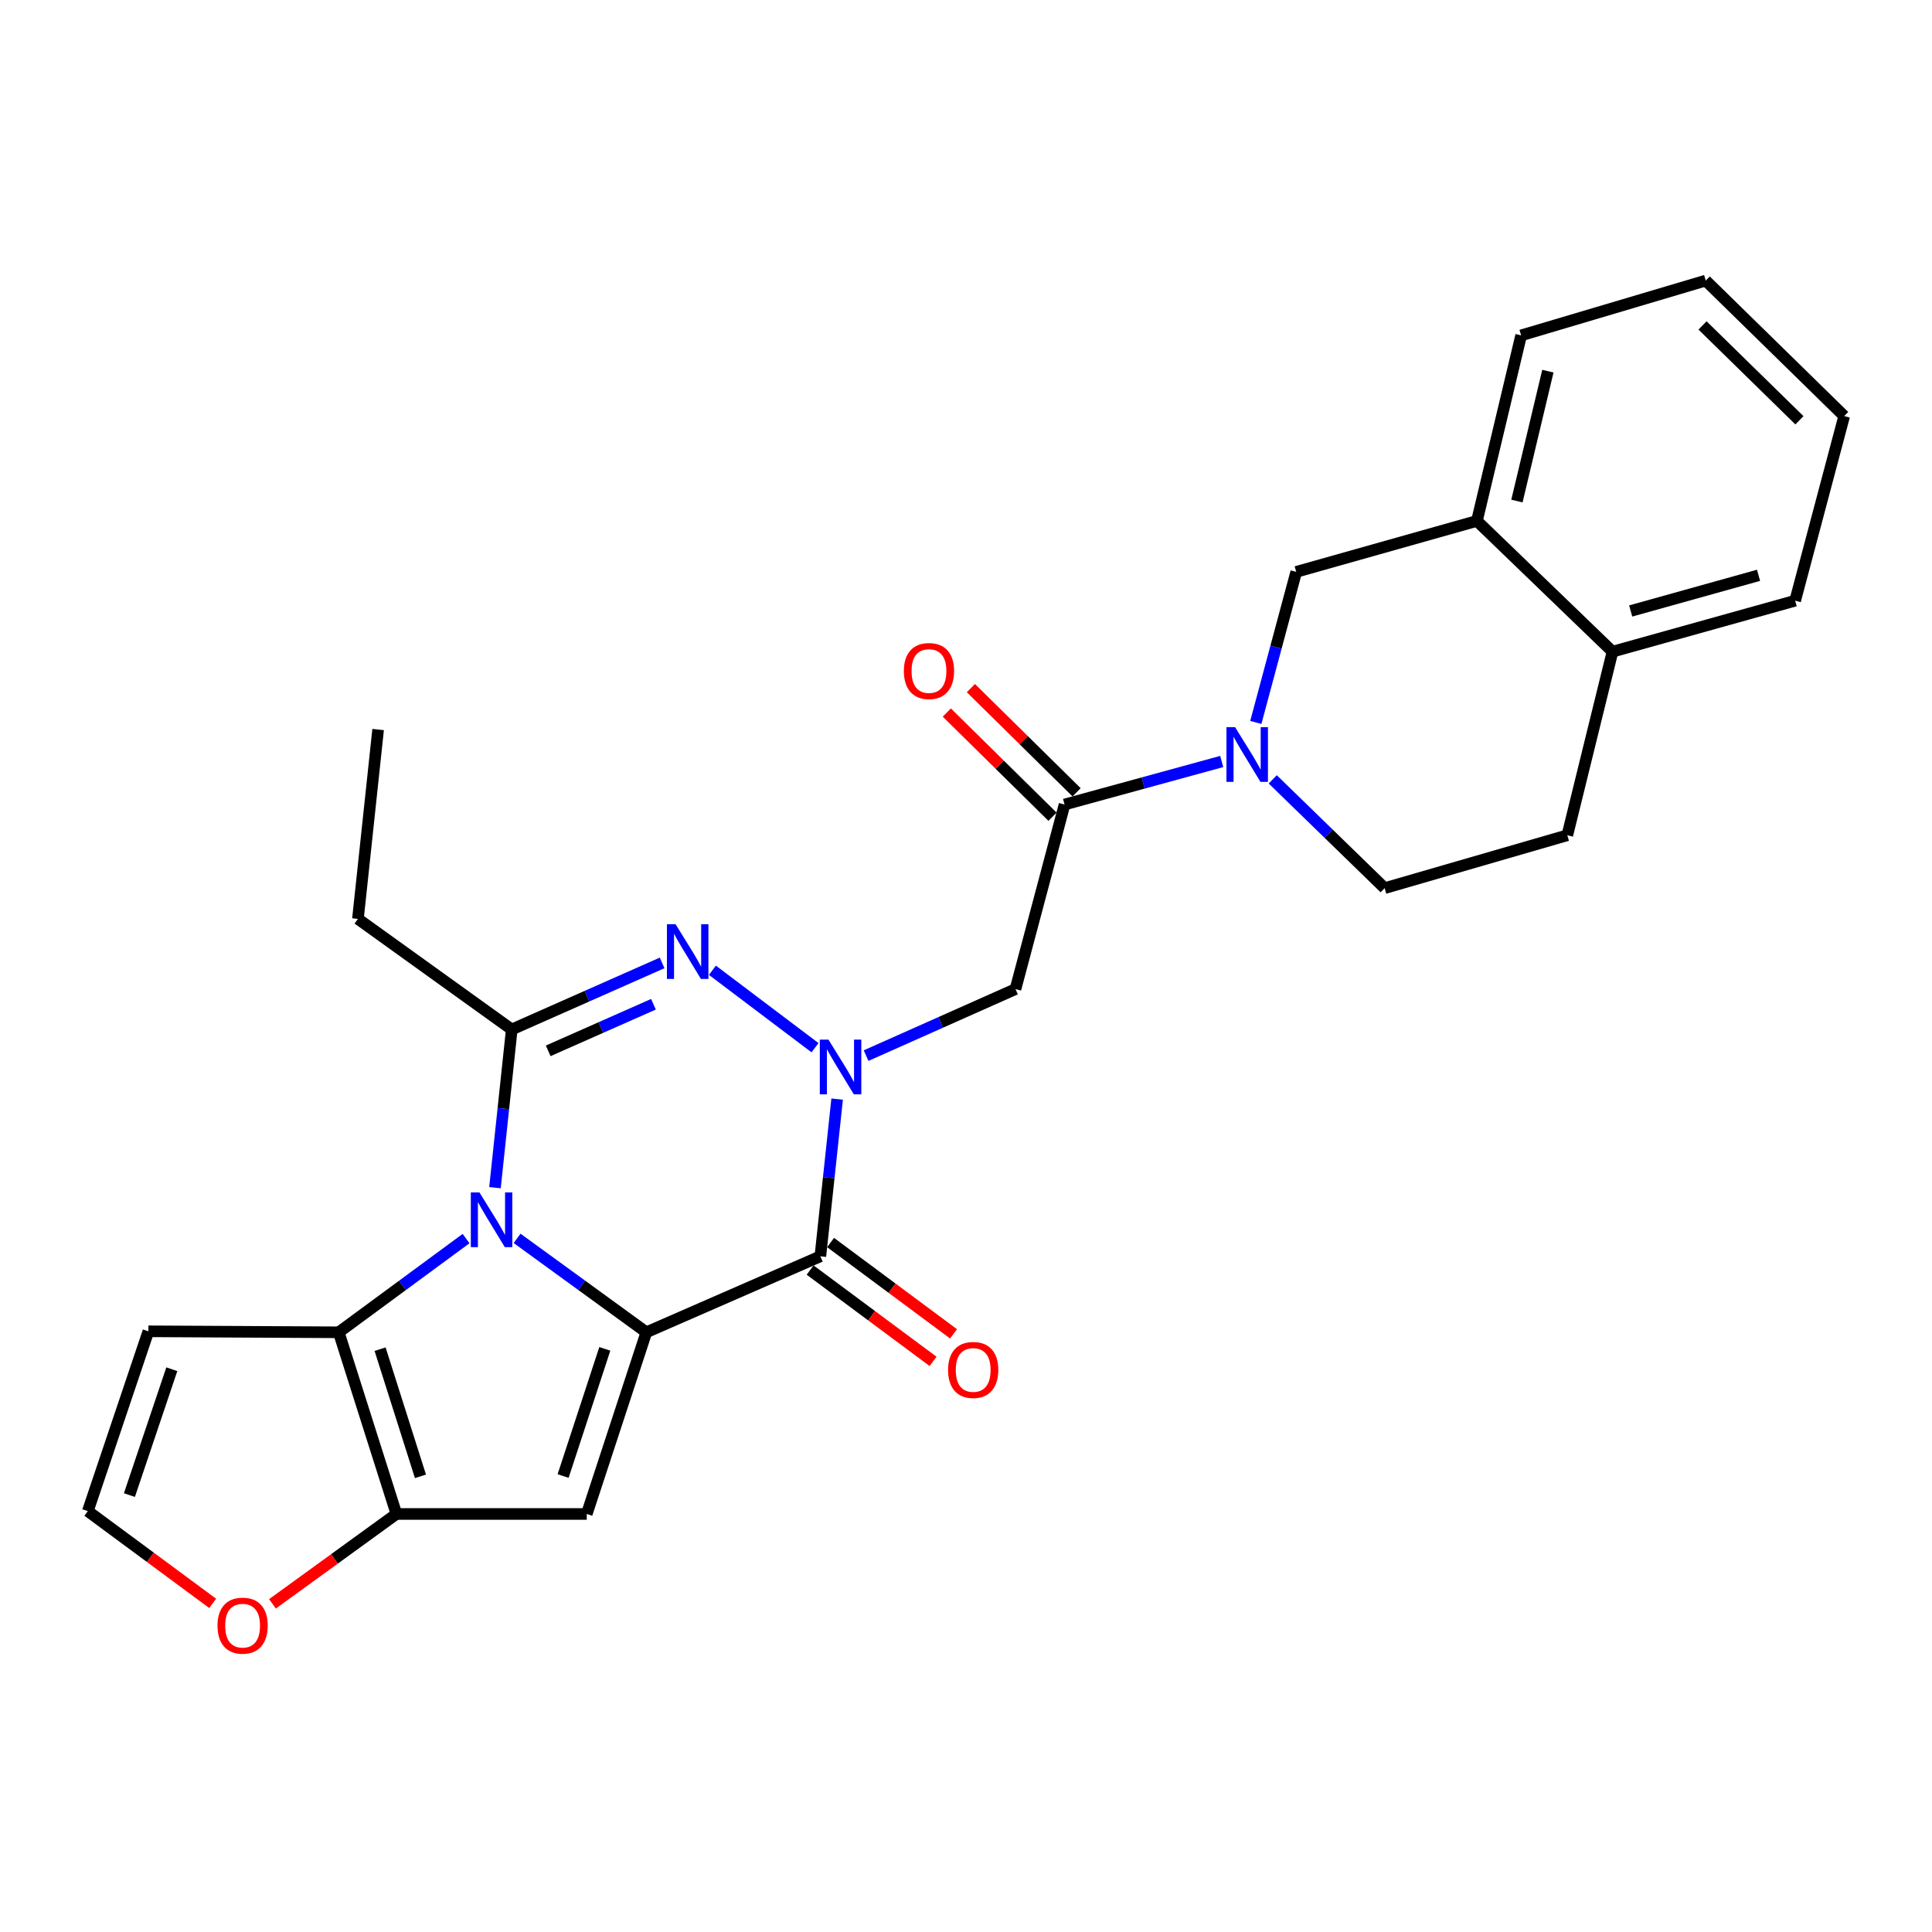 <?xml version='1.0' encoding='iso-8859-1'?>
<svg version='1.1' baseProfile='full'
              xmlns='http://www.w3.org/2000/svg'
                      xmlns:rdkit='http://www.rdkit.org/xml'
                      xmlns:xlink='http://www.w3.org/1999/xlink'
                  xml:space='preserve'
width='1000px' height='1000px' viewBox='0 0 1000 1000'>
<!-- END OF HEADER -->
<rect style='opacity:1.0;fill:#FFFFFF;stroke:none' width='1000' height='1000' x='0' y='0'> </rect>
<path class='bond-0' d='M 334.548,689.594 L 301.098,665.285' style='fill:none;fill-rule:evenodd;stroke:#000000;stroke-width:6px;stroke-linecap:butt;stroke-linejoin:miter;stroke-opacity:1' />
<path class='bond-0' d='M 301.098,665.285 L 267.647,640.977' style='fill:none;fill-rule:evenodd;stroke:#0000FF;stroke-width:6px;stroke-linecap:butt;stroke-linejoin:miter;stroke-opacity:1' />
<path class='bond-2' d='M 334.548,689.594 L 424.617,650.26' style='fill:none;fill-rule:evenodd;stroke:#000000;stroke-width:6px;stroke-linecap:butt;stroke-linejoin:miter;stroke-opacity:1' />
<path class='bond-5' d='M 334.548,689.594 L 303.707,783.628' style='fill:none;fill-rule:evenodd;stroke:#000000;stroke-width:6px;stroke-linecap:butt;stroke-linejoin:miter;stroke-opacity:1' />
<path class='bond-5' d='M 313.053,698.166 L 291.464,763.99' style='fill:none;fill-rule:evenodd;stroke:#000000;stroke-width:6px;stroke-linecap:butt;stroke-linejoin:miter;stroke-opacity:1' />
<path class='bond-4' d='M 256.197,614.736 L 260.542,573.794' style='fill:none;fill-rule:evenodd;stroke:#0000FF;stroke-width:6px;stroke-linecap:butt;stroke-linejoin:miter;stroke-opacity:1' />
<path class='bond-4' d='M 260.542,573.794 L 264.886,532.851' style='fill:none;fill-rule:evenodd;stroke:#000000;stroke-width:6px;stroke-linecap:butt;stroke-linejoin:miter;stroke-opacity:1' />
<path class='bond-6' d='M 241.236,641.085 L 208.283,665.339' style='fill:none;fill-rule:evenodd;stroke:#0000FF;stroke-width:6px;stroke-linecap:butt;stroke-linejoin:miter;stroke-opacity:1' />
<path class='bond-6' d='M 208.283,665.339 L 175.33,689.594' style='fill:none;fill-rule:evenodd;stroke:#000000;stroke-width:6px;stroke-linecap:butt;stroke-linejoin:miter;stroke-opacity:1' />
<path class='bond-1' d='M 433.298,568.895 L 428.958,609.578' style='fill:none;fill-rule:evenodd;stroke:#0000FF;stroke-width:6px;stroke-linecap:butt;stroke-linejoin:miter;stroke-opacity:1' />
<path class='bond-1' d='M 428.958,609.578 L 424.617,650.26' style='fill:none;fill-rule:evenodd;stroke:#000000;stroke-width:6px;stroke-linecap:butt;stroke-linejoin:miter;stroke-opacity:1' />
<path class='bond-3' d='M 421.853,542.294 L 368.746,502.207' style='fill:none;fill-rule:evenodd;stroke:#0000FF;stroke-width:6px;stroke-linecap:butt;stroke-linejoin:miter;stroke-opacity:1' />
<path class='bond-8' d='M 448.29,546.385 L 486.952,529.169' style='fill:none;fill-rule:evenodd;stroke:#0000FF;stroke-width:6px;stroke-linecap:butt;stroke-linejoin:miter;stroke-opacity:1' />
<path class='bond-8' d='M 486.952,529.169 L 525.614,511.952' style='fill:none;fill-rule:evenodd;stroke:#000000;stroke-width:6px;stroke-linecap:butt;stroke-linejoin:miter;stroke-opacity:1' />
<path class='bond-16' d='M 419.325,657.387 L 451.144,681.017' style='fill:none;fill-rule:evenodd;stroke:#000000;stroke-width:6px;stroke-linecap:butt;stroke-linejoin:miter;stroke-opacity:1' />
<path class='bond-16' d='M 451.144,681.017 L 482.963,704.647' style='fill:none;fill-rule:evenodd;stroke:#FF0000;stroke-width:6px;stroke-linecap:butt;stroke-linejoin:miter;stroke-opacity:1' />
<path class='bond-16' d='M 429.91,643.134 L 461.729,666.764' style='fill:none;fill-rule:evenodd;stroke:#000000;stroke-width:6px;stroke-linecap:butt;stroke-linejoin:miter;stroke-opacity:1' />
<path class='bond-16' d='M 461.729,666.764 L 493.548,690.394' style='fill:none;fill-rule:evenodd;stroke:#FF0000;stroke-width:6px;stroke-linecap:butt;stroke-linejoin:miter;stroke-opacity:1' />
<path class='bond-28' d='M 342.712,498.398 L 303.799,515.625' style='fill:none;fill-rule:evenodd;stroke:#0000FF;stroke-width:6px;stroke-linecap:butt;stroke-linejoin:miter;stroke-opacity:1' />
<path class='bond-28' d='M 303.799,515.625 L 264.886,532.851' style='fill:none;fill-rule:evenodd;stroke:#000000;stroke-width:6px;stroke-linecap:butt;stroke-linejoin:miter;stroke-opacity:1' />
<path class='bond-28' d='M 338.225,519.8 L 310.986,531.858' style='fill:none;fill-rule:evenodd;stroke:#0000FF;stroke-width:6px;stroke-linecap:butt;stroke-linejoin:miter;stroke-opacity:1' />
<path class='bond-28' d='M 310.986,531.858 L 283.747,543.917' style='fill:none;fill-rule:evenodd;stroke:#000000;stroke-width:6px;stroke-linecap:butt;stroke-linejoin:miter;stroke-opacity:1' />
<path class='bond-21' d='M 264.886,532.851 L 185.262,475.616' style='fill:none;fill-rule:evenodd;stroke:#000000;stroke-width:6px;stroke-linecap:butt;stroke-linejoin:miter;stroke-opacity:1' />
<path class='bond-7' d='M 303.707,783.628 L 205.186,783.628' style='fill:none;fill-rule:evenodd;stroke:#000000;stroke-width:6px;stroke-linecap:butt;stroke-linejoin:miter;stroke-opacity:1' />
<path class='bond-11' d='M 175.33,689.594 L 76.809,689.081' style='fill:none;fill-rule:evenodd;stroke:#000000;stroke-width:6px;stroke-linecap:butt;stroke-linejoin:miter;stroke-opacity:1' />
<path class='bond-27' d='M 175.33,689.594 L 205.186,783.628' style='fill:none;fill-rule:evenodd;stroke:#000000;stroke-width:6px;stroke-linecap:butt;stroke-linejoin:miter;stroke-opacity:1' />
<path class='bond-27' d='M 196.73,698.327 L 217.628,764.15' style='fill:none;fill-rule:evenodd;stroke:#000000;stroke-width:6px;stroke-linecap:butt;stroke-linejoin:miter;stroke-opacity:1' />
<path class='bond-13' d='M 205.186,783.628 L 173.108,806.887' style='fill:none;fill-rule:evenodd;stroke:#000000;stroke-width:6px;stroke-linecap:butt;stroke-linejoin:miter;stroke-opacity:1' />
<path class='bond-13' d='M 173.108,806.887 L 141.03,830.147' style='fill:none;fill-rule:evenodd;stroke:#FF0000;stroke-width:6px;stroke-linecap:butt;stroke-linejoin:miter;stroke-opacity:1' />
<path class='bond-10' d='M 525.614,511.952 L 551.011,416.419' style='fill:none;fill-rule:evenodd;stroke:#000000;stroke-width:6px;stroke-linecap:butt;stroke-linejoin:miter;stroke-opacity:1' />
<path class='bond-9' d='M 632.358,394.149 L 591.685,405.284' style='fill:none;fill-rule:evenodd;stroke:#0000FF;stroke-width:6px;stroke-linecap:butt;stroke-linejoin:miter;stroke-opacity:1' />
<path class='bond-9' d='M 591.685,405.284 L 551.011,416.419' style='fill:none;fill-rule:evenodd;stroke:#000000;stroke-width:6px;stroke-linecap:butt;stroke-linejoin:miter;stroke-opacity:1' />
<path class='bond-12' d='M 650.006,373.931 L 660.466,334.966' style='fill:none;fill-rule:evenodd;stroke:#0000FF;stroke-width:6px;stroke-linecap:butt;stroke-linejoin:miter;stroke-opacity:1' />
<path class='bond-12' d='M 660.466,334.966 L 670.926,296.002' style='fill:none;fill-rule:evenodd;stroke:#000000;stroke-width:6px;stroke-linecap:butt;stroke-linejoin:miter;stroke-opacity:1' />
<path class='bond-17' d='M 658.769,403.392 L 687.729,431.55' style='fill:none;fill-rule:evenodd;stroke:#0000FF;stroke-width:6px;stroke-linecap:butt;stroke-linejoin:miter;stroke-opacity:1' />
<path class='bond-17' d='M 687.729,431.55 L 716.69,459.707' style='fill:none;fill-rule:evenodd;stroke:#000000;stroke-width:6px;stroke-linecap:butt;stroke-linejoin:miter;stroke-opacity:1' />
<path class='bond-18' d='M 557.243,410.097 L 529.887,383.13' style='fill:none;fill-rule:evenodd;stroke:#000000;stroke-width:6px;stroke-linecap:butt;stroke-linejoin:miter;stroke-opacity:1' />
<path class='bond-18' d='M 529.887,383.13 L 502.531,356.162' style='fill:none;fill-rule:evenodd;stroke:#FF0000;stroke-width:6px;stroke-linecap:butt;stroke-linejoin:miter;stroke-opacity:1' />
<path class='bond-18' d='M 544.78,422.74 L 517.424,395.773' style='fill:none;fill-rule:evenodd;stroke:#000000;stroke-width:6px;stroke-linecap:butt;stroke-linejoin:miter;stroke-opacity:1' />
<path class='bond-18' d='M 517.424,395.773 L 490.068,368.805' style='fill:none;fill-rule:evenodd;stroke:#FF0000;stroke-width:6px;stroke-linecap:butt;stroke-linejoin:miter;stroke-opacity:1' />
<path class='bond-29' d='M 76.809,689.081 L 45.455,782.148' style='fill:none;fill-rule:evenodd;stroke:#000000;stroke-width:6px;stroke-linecap:butt;stroke-linejoin:miter;stroke-opacity:1' />
<path class='bond-29' d='M 88.93,708.709 L 66.982,773.856' style='fill:none;fill-rule:evenodd;stroke:#000000;stroke-width:6px;stroke-linecap:butt;stroke-linejoin:miter;stroke-opacity:1' />
<path class='bond-14' d='M 670.926,296.002 L 764.456,269.628' style='fill:none;fill-rule:evenodd;stroke:#000000;stroke-width:6px;stroke-linecap:butt;stroke-linejoin:miter;stroke-opacity:1' />
<path class='bond-15' d='M 110.081,829.908 L 77.768,806.028' style='fill:none;fill-rule:evenodd;stroke:#FF0000;stroke-width:6px;stroke-linecap:butt;stroke-linejoin:miter;stroke-opacity:1' />
<path class='bond-15' d='M 77.768,806.028 L 45.455,782.148' style='fill:none;fill-rule:evenodd;stroke:#000000;stroke-width:6px;stroke-linecap:butt;stroke-linejoin:miter;stroke-opacity:1' />
<path class='bond-22' d='M 764.456,269.628 L 787.338,173.592' style='fill:none;fill-rule:evenodd;stroke:#000000;stroke-width:6px;stroke-linecap:butt;stroke-linejoin:miter;stroke-opacity:1' />
<path class='bond-22' d='M 785.158,259.337 L 801.176,192.112' style='fill:none;fill-rule:evenodd;stroke:#000000;stroke-width:6px;stroke-linecap:butt;stroke-linejoin:miter;stroke-opacity:1' />
<path class='bond-30' d='M 764.456,269.628 L 834.631,337.298' style='fill:none;fill-rule:evenodd;stroke:#000000;stroke-width:6px;stroke-linecap:butt;stroke-linejoin:miter;stroke-opacity:1' />
<path class='bond-20' d='M 716.69,459.707 L 811.246,432.328' style='fill:none;fill-rule:evenodd;stroke:#000000;stroke-width:6px;stroke-linecap:butt;stroke-linejoin:miter;stroke-opacity:1' />
<path class='bond-19' d='M 834.631,337.298 L 811.246,432.328' style='fill:none;fill-rule:evenodd;stroke:#000000;stroke-width:6px;stroke-linecap:butt;stroke-linejoin:miter;stroke-opacity:1' />
<path class='bond-23' d='M 834.631,337.298 L 929.168,310.924' style='fill:none;fill-rule:evenodd;stroke:#000000;stroke-width:6px;stroke-linecap:butt;stroke-linejoin:miter;stroke-opacity:1' />
<path class='bond-23' d='M 844.041,316.242 L 910.217,297.78' style='fill:none;fill-rule:evenodd;stroke:#000000;stroke-width:6px;stroke-linecap:butt;stroke-linejoin:miter;stroke-opacity:1' />
<path class='bond-24' d='M 185.262,475.616 L 195.717,377.608' style='fill:none;fill-rule:evenodd;stroke:#000000;stroke-width:6px;stroke-linecap:butt;stroke-linejoin:miter;stroke-opacity:1' />
<path class='bond-25' d='M 787.338,173.592 L 882.891,145.226' style='fill:none;fill-rule:evenodd;stroke:#000000;stroke-width:6px;stroke-linecap:butt;stroke-linejoin:miter;stroke-opacity:1' />
<path class='bond-26' d='M 929.168,310.924 L 954.545,215.372' style='fill:none;fill-rule:evenodd;stroke:#000000;stroke-width:6px;stroke-linecap:butt;stroke-linejoin:miter;stroke-opacity:1' />
<path class='bond-31' d='M 882.891,145.226 L 954.545,215.372' style='fill:none;fill-rule:evenodd;stroke:#000000;stroke-width:6px;stroke-linecap:butt;stroke-linejoin:miter;stroke-opacity:1' />
<path class='bond-31' d='M 881.22,168.434 L 931.378,217.536' style='fill:none;fill-rule:evenodd;stroke:#000000;stroke-width:6px;stroke-linecap:butt;stroke-linejoin:miter;stroke-opacity:1' />
<path  class='atom-1' d='M 248.171 617.213
L 257.451 632.213
Q 258.371 633.693, 259.851 636.373
Q 261.331 639.053, 261.411 639.213
L 261.411 617.213
L 265.171 617.213
L 265.171 645.533
L 261.291 645.533
L 251.331 629.133
Q 250.171 627.213, 248.931 625.013
Q 247.731 622.813, 247.371 622.133
L 247.371 645.533
L 243.691 645.533
L 243.691 617.213
L 248.171 617.213
' fill='#0000FF'/>
<path  class='atom-2' d='M 428.812 538.112
L 438.092 553.112
Q 439.012 554.592, 440.492 557.272
Q 441.972 559.952, 442.052 560.112
L 442.052 538.112
L 445.812 538.112
L 445.812 566.432
L 441.932 566.432
L 431.972 550.032
Q 430.812 548.112, 429.572 545.912
Q 428.372 543.712, 428.012 543.032
L 428.012 566.432
L 424.332 566.432
L 424.332 538.112
L 428.812 538.112
' fill='#0000FF'/>
<path  class='atom-4' d='M 349.681 478.381
L 358.961 493.381
Q 359.881 494.861, 361.361 497.541
Q 362.841 500.221, 362.921 500.381
L 362.921 478.381
L 366.681 478.381
L 366.681 506.701
L 362.801 506.701
L 352.841 490.301
Q 351.681 488.381, 350.441 486.181
Q 349.241 483.981, 348.881 483.301
L 348.881 506.701
L 345.201 506.701
L 345.201 478.381
L 349.681 478.381
' fill='#0000FF'/>
<path  class='atom-10' d='M 639.288 376.378
L 648.568 391.378
Q 649.488 392.858, 650.968 395.538
Q 652.448 398.218, 652.528 398.378
L 652.528 376.378
L 656.288 376.378
L 656.288 404.698
L 652.408 404.698
L 642.448 388.298
Q 641.288 386.378, 640.048 384.178
Q 638.848 381.978, 638.488 381.298
L 638.488 404.698
L 634.808 404.698
L 634.808 376.378
L 639.288 376.378
' fill='#0000FF'/>
<path  class='atom-14' d='M 112.572 841.436
Q 112.572 834.636, 115.932 830.836
Q 119.292 827.036, 125.572 827.036
Q 131.852 827.036, 135.212 830.836
Q 138.572 834.636, 138.572 841.436
Q 138.572 848.316, 135.172 852.236
Q 131.772 856.116, 125.572 856.116
Q 119.332 856.116, 115.932 852.236
Q 112.572 848.356, 112.572 841.436
M 125.572 852.916
Q 129.892 852.916, 132.212 850.036
Q 134.572 847.116, 134.572 841.436
Q 134.572 835.876, 132.212 833.076
Q 129.892 830.236, 125.572 830.236
Q 121.252 830.236, 118.892 833.036
Q 116.572 835.836, 116.572 841.436
Q 116.572 847.156, 118.892 850.036
Q 121.252 852.916, 125.572 852.916
' fill='#FF0000'/>
<path  class='atom-17' d='M 490.718 709.084
Q 490.718 702.284, 494.078 698.484
Q 497.438 694.684, 503.718 694.684
Q 509.998 694.684, 513.358 698.484
Q 516.718 702.284, 516.718 709.084
Q 516.718 715.964, 513.318 719.884
Q 509.918 723.764, 503.718 723.764
Q 497.478 723.764, 494.078 719.884
Q 490.718 716.004, 490.718 709.084
M 503.718 720.564
Q 508.038 720.564, 510.358 717.684
Q 512.718 714.764, 512.718 709.084
Q 512.718 703.524, 510.358 700.724
Q 508.038 697.884, 503.718 697.884
Q 499.398 697.884, 497.038 700.684
Q 494.718 703.484, 494.718 709.084
Q 494.718 714.804, 497.038 717.684
Q 499.398 720.564, 503.718 720.564
' fill='#FF0000'/>
<path  class='atom-19' d='M 467.836 347.32
Q 467.836 340.52, 471.196 336.72
Q 474.556 332.92, 480.836 332.92
Q 487.116 332.92, 490.476 336.72
Q 493.836 340.52, 493.836 347.32
Q 493.836 354.2, 490.436 358.12
Q 487.036 362, 480.836 362
Q 474.596 362, 471.196 358.12
Q 467.836 354.24, 467.836 347.32
M 480.836 358.8
Q 485.156 358.8, 487.476 355.92
Q 489.836 353, 489.836 347.32
Q 489.836 341.76, 487.476 338.96
Q 485.156 336.12, 480.836 336.12
Q 476.516 336.12, 474.156 338.92
Q 471.836 341.72, 471.836 347.32
Q 471.836 353.04, 474.156 355.92
Q 476.516 358.8, 480.836 358.8
' fill='#FF0000'/>
</svg>

